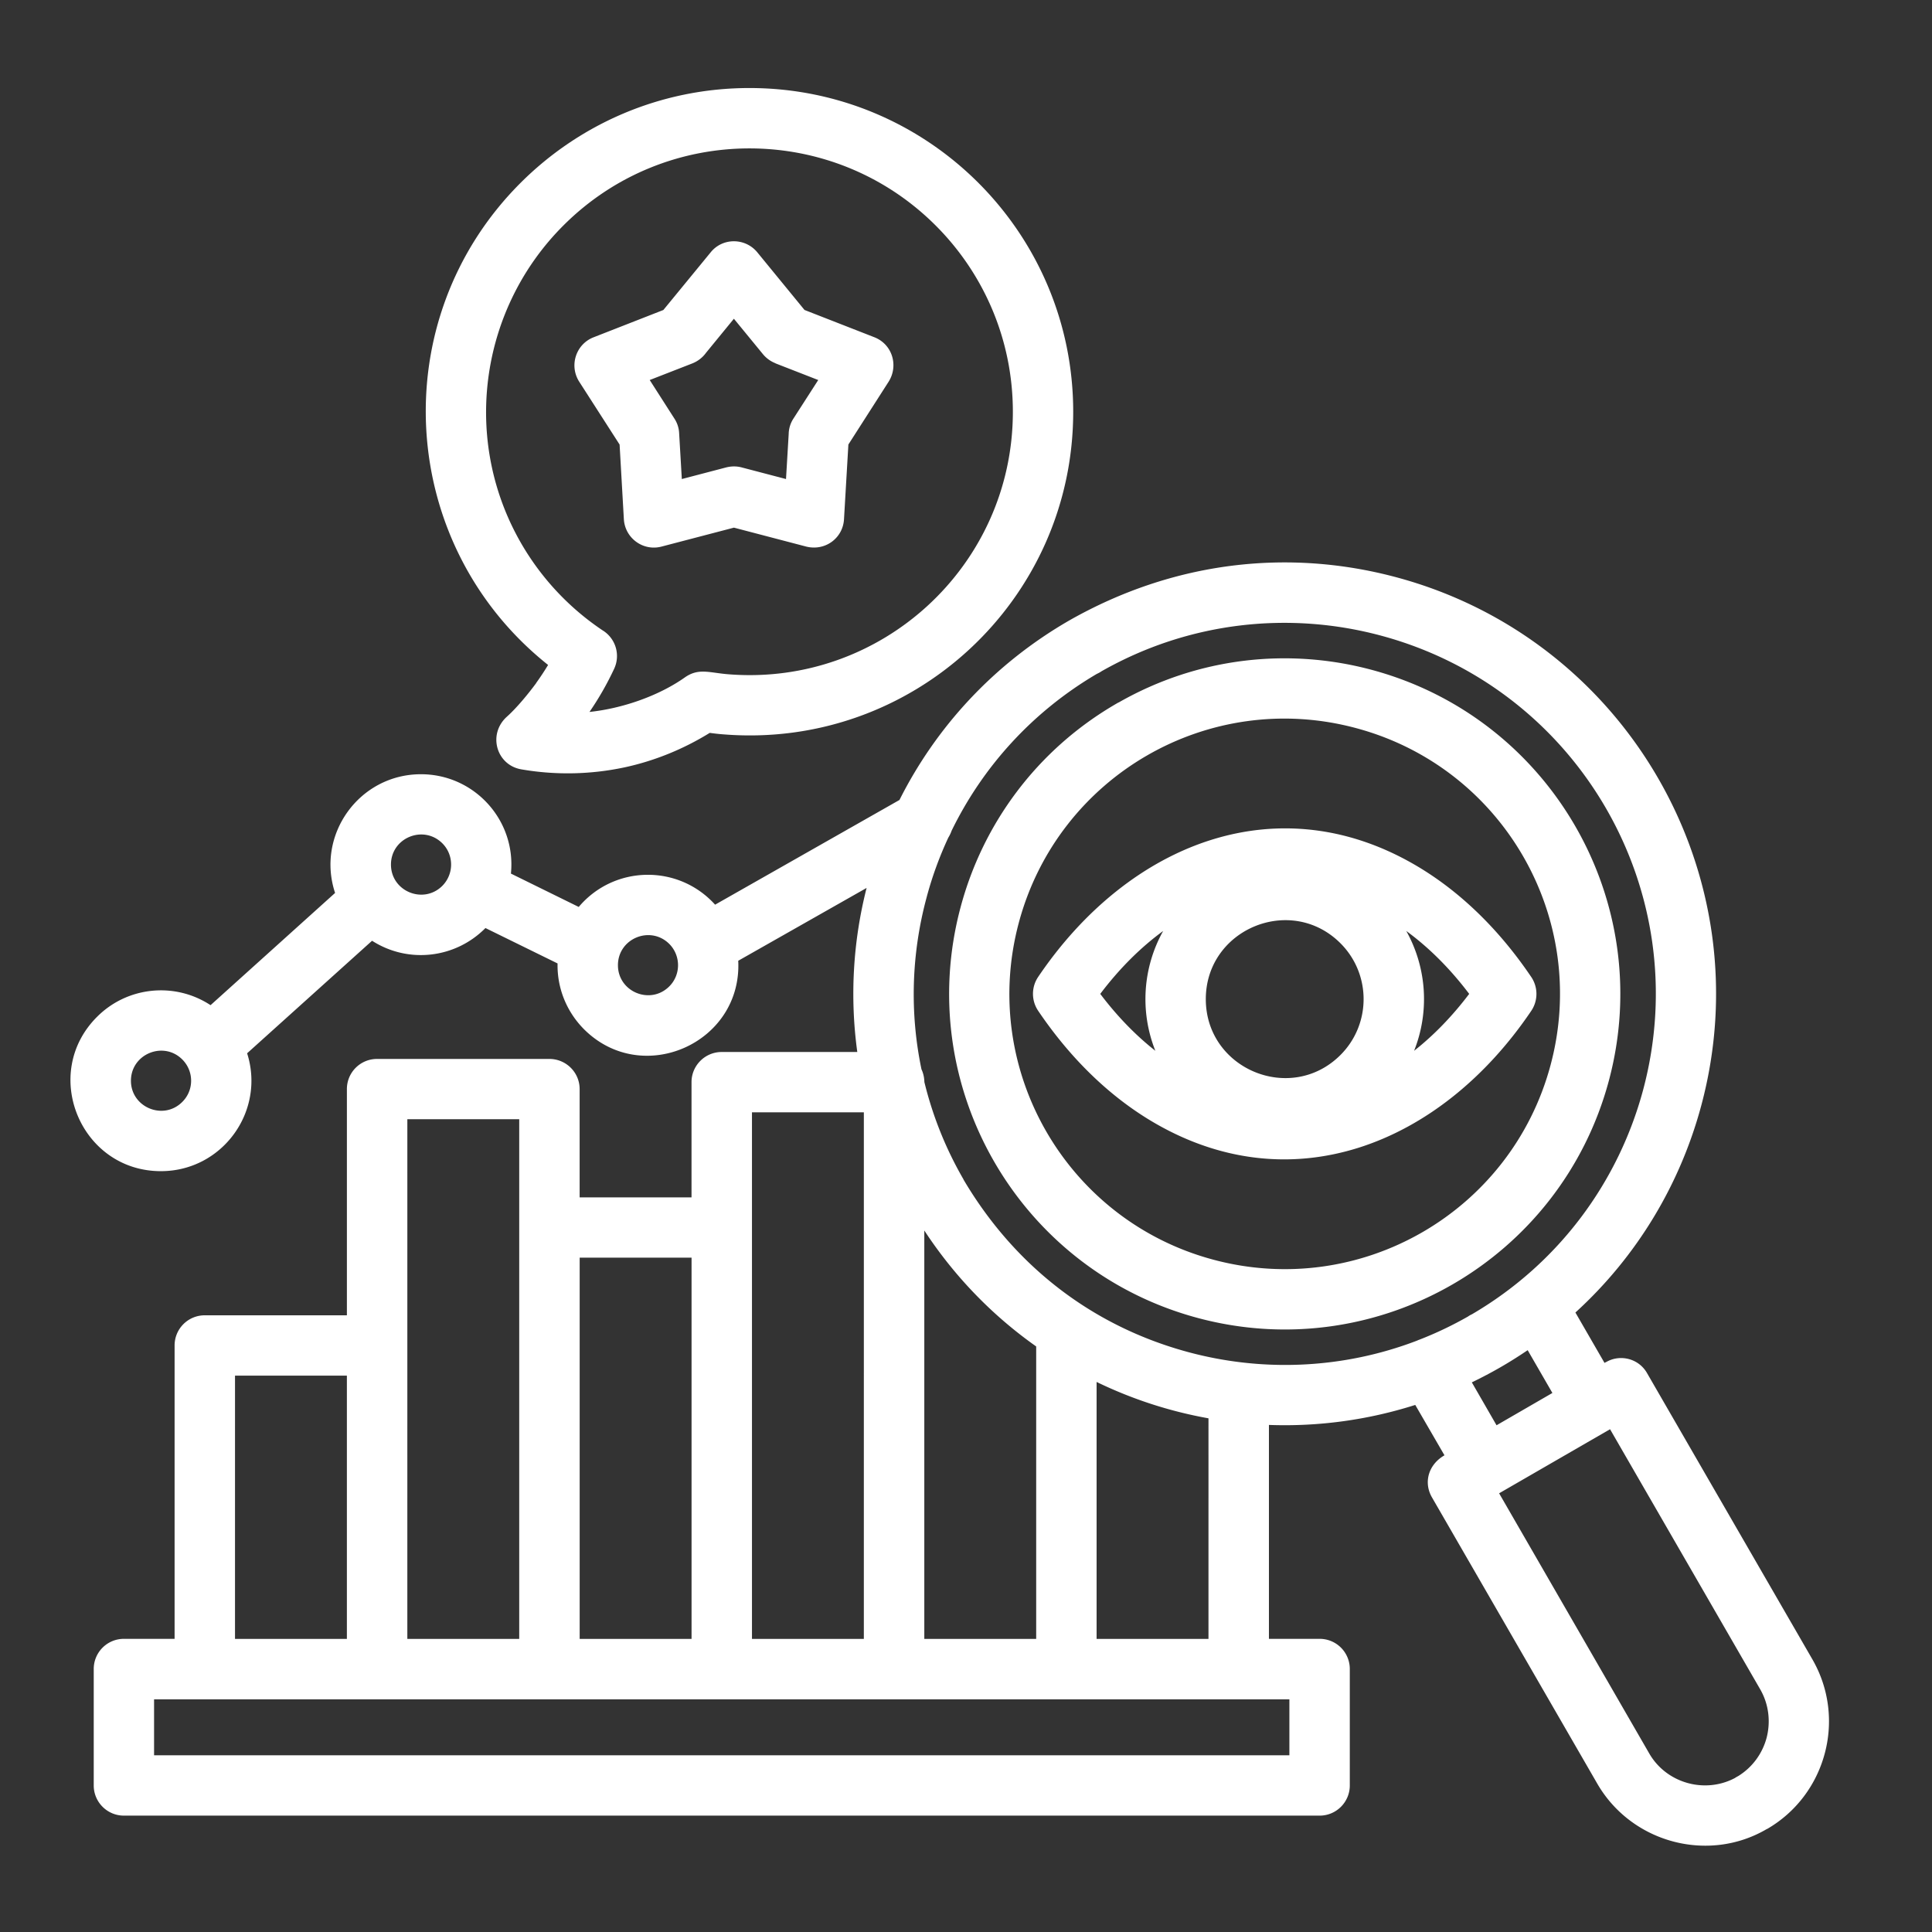 <svg xmlns="http://www.w3.org/2000/svg" version="1.1" xmlns:xlink="http://www.w3.org/1999/xlink" width="512" height="512" x="0" y="0" viewBox="0 0 512 512" style="enable-background:new 0 0 512 512" xml:space="preserve" class=""><rect x="0" y="0" width="512" height="512" fill="#333333" stroke="none"/><g><path d="m200.76 66.95 12.44 15.19 18.51 7.23c4.85 1.9 6.49 7.68 3.69 11.93l-10.57 16.5-1.16 19.79c-.28 5.05-5.1 8.67-10.35 7.17l-18.82-4.93-19.19 5.02c-4.88 1.28-9.69-2.24-9.98-7.28v.03l-1.13-19.79-10.71-16.67c-2.72-4.28-.85-9.95 3.83-11.76l18.48-7.23 12.56-15.31c3.21-3.94 9.25-3.83 12.4.11zm1.47 26.96-7.74-9.44-7.4 9.04c-.88 1.22-2.1 2.18-3.57 2.78l-11.34 4.42 6.55 10.23a7.692 7.692 0 0 1 1.25 3.88l.71 12.13 11.68-3.06c1.3-.34 2.72-.4 4.14-.03l11.79 3.09.71-11.93c.03-1.39.42-2.81 1.25-4.08l6.58-10.23-11.34-4.42v-.03a8.144 8.144 0 0 1-3.27-2.35zm-3.6-70.58c47.37 0 85.78 38.41 85.78 85.8 0 50-42.6 89.46-92.61 85.49-1.19-.08-2.44-.23-3.71-.4-6.94 4.28-14.54 7.4-22.54 9.13a72.263 72.263 0 0 1-27.38.54c-6.63-1.13-8.96-9.3-3.88-13.92 2.69-2.41 5.73-6.12 7.82-8.96h-.03c1.13-1.56 2.18-3.15 3.17-4.79-39.97-31.8-43.65-91.42-7.29-127.76 15.54-15.52 36.97-25.13 60.67-25.13zm49.35 36.45c-27.27-27.27-71.46-27.27-98.7 0-21.66 21.66-26.76 55.16-12.25 82.26a69.823 69.823 0 0 0 22.65 25 7.982 7.982 0 0 1 3.06 10.23c-1.87 4-4.05 7.8-6.52 11.4 8.7-.91 18.34-4.25 25.29-9.16 3.66-2.55 6.43-1.22 11.54-.82 40.62 3.23 75.37-28.83 75.37-69.56 0-19.27-7.82-36.74-20.44-49.35zm124.7 186.94a37.035 37.035 0 0 1 2.07 31.75c5.22-4.11 10.12-9.16 14.6-15.08-5.08-6.72-10.69-12.3-16.67-16.67zm-66.5 31.75a37.035 37.035 0 0 1 2.07-31.75c-5.98 4.37-11.59 9.95-16.67 16.67 4.48 5.93 9.38 10.97 14.6 15.08zm49.06-28.49c-13.12-13.12-35.69-3.77-35.69 14.8s22.56 27.92 35.69 14.8c8.17-8.17 8.17-21.43 0-29.6zm21.21-19.9c10.91 6.66 20.89 16.36 29.25 28.69a8.025 8.025 0 0 1 .11 9.1c-24.04 35.6-64.12 51.53-101.34 28.83-10.91-6.66-20.89-16.36-29.25-28.69a8.025 8.025 0 0 1-.11-9.1c24.07-35.63 64.12-51.53 101.34-28.83zm83.31 241.12c.28-.2.6-.37.91-.54 3.8-2.35 6.38-6.01 7.48-10.06 1.11-4.22.65-8.87-1.67-12.9l-39.8-68.94-29.4 16.98 39.8 68.97c4.54 7.85 14.68 10.71 22.68 6.49zm23.81-6.49c-2.18 8.16-7.46 15.48-15.31 20.01v-.03c-15.42 9.1-35.86 3.77-44.99-12.05l-43.79-75.83c-2.27-3.94-.96-8.67 3.32-11.14l-7.74-13.35a113.933 113.933 0 0 1-38.78 5.3v56.69h13.44a7.98 7.98 0 0 1 7.99 7.99v30.87c0 4.39-3.57 7.99-7.99 7.99H32.83c-4.42 0-7.99-3.6-7.99-7.99V442.3a7.98 7.98 0 0 1 7.99-7.99h13.44v-77.75a7.98 7.98 0 0 1 7.99-7.99h37.67v-59.95a7.98 7.98 0 0 1 7.99-7.99h45.67c4.42 0 8.02 3.57 8.02 7.99v28.69h29.65v-30.53c0-4.42 3.6-7.99 7.99-7.99h35.94a113.676 113.676 0 0 1 2.47-43.48l-34.02 19.3c1.08 21.83-25.43 33.59-40.88 18.14-4.45-4.48-7.14-10.66-7-17.43l-19.11-9.38c-7.99 8.08-20.49 9.5-30.05 3.37l-33.11 29.82c4.9 15.39-6.58 31.24-22.85 31.24-21.26 0-32-25.85-16.92-40.9 7.99-8.02 20.58-9.33 30.08-3.09l33-29.74c-5.1-15.42 6.41-31.46 22.76-31.46 14.17 0 25.26 12.22 23.84 26.33l17.97 8.84c9.38-11.11 26.39-11.4 36.14-.6L238.37 212c9.67-19.25 24.89-35.97 44.99-47.57 27.69-15.73 58.11-19.11 86.68-11.45 60.97 16.36 97.14 79.06 80.82 139.97-5.56 20.75-16.92 39.91-33.36 54.88l7.71 13.35.4-.23v.03c3.77-2.21 8.7-.94 10.88 2.92l43.82 75.86c4.53 7.86 5.44 16.84 3.26 24.95zm-86.97-87 14.8-8.56-6.55-11.34c-4.9 3.32-9.47 5.95-14.8 8.53zm-21.17-22.39c.26-.11.51-.23.77-.31 4.37-1.7 8.65-3.74 12.84-6.12.31-.23.68-.43 1.05-.6 23.24-13.61 38.86-35.29 45.35-59.44 14.06-52.5-17.09-106.36-69.53-120.42-24.09-6.46-50.66-3.8-74.01 9.47-.37.26-.77.48-1.22.68-17.26 10.15-30.3 24.77-38.49 41.56a9.14 9.14 0 0 1-.88 1.84c-2.38 5.13-4.34 10.49-5.78 15.96-3.94 14.66-4.51 30.22-1.33 45.44.48 1.02.74 2.15.77 3.37a97.432 97.432 0 0 0 10.37 25.8h-.03c13.58 23.02 34.27 38.98 59.73 45.81 19.74 5.29 40.91 4.39 60.39-3.04zm-78.95-169.17c21.17-12.08 45.18-14.49 66.98-8.65 47.42 12.7 75.6 61.48 62.9 108.91-12.73 47.42-61.48 75.57-108.91 62.87-47.45-12.7-75.57-61.51-62.87-108.91 5.87-21.97 20.15-41.7 41.41-53.97.18-.11.32-.2.49-.25zm62.87 6.8c-38.98-10.46-78.92 12.64-89.35 51.56-10.43 38.95 12.67 78.92 51.56 89.32 38.95 10.43 78.92-12.64 89.35-51.56 10.44-38.95-12.66-78.92-51.56-89.32zm-39.09 182.92a113.867 113.867 0 0 1-29.65-9.64v68.09h29.65zm-45.66-19.05c-11.45-8.08-21.57-18.4-29.65-30.73v108.23h29.65zm-97.23-106.67c-5.02-4.99-13.61-1.45-13.61 5.64 0 7.06 8.59 10.63 13.61 5.61 3.09-3.08 3.09-8.13 0-11.25zm-60.15-26.67c-5.02-4.99-13.61-1.45-13.61 5.64s8.59 10.63 13.61 5.64c3.09-3.12 3.12-8.16 0-11.28zm-68.91 57.29c-4.99-4.99-13.61-1.45-13.61 5.64 0 7.06 8.62 10.63 13.61 5.61 3.12-3.09 3.12-8.13 0-11.25zm13.97 153.55h29.65v-69.76H62.28zm45.67 0h29.65V296.61h-29.65zm45.67 0h29.65V333.29h-29.65zm45.66 0h29.65V294.77h-29.65zm142.41 16.02H40.83v14.83H341.7v-14.83z" fill="#ffffff" opacity="1" data-original="#000000" class=""></path></g></svg>